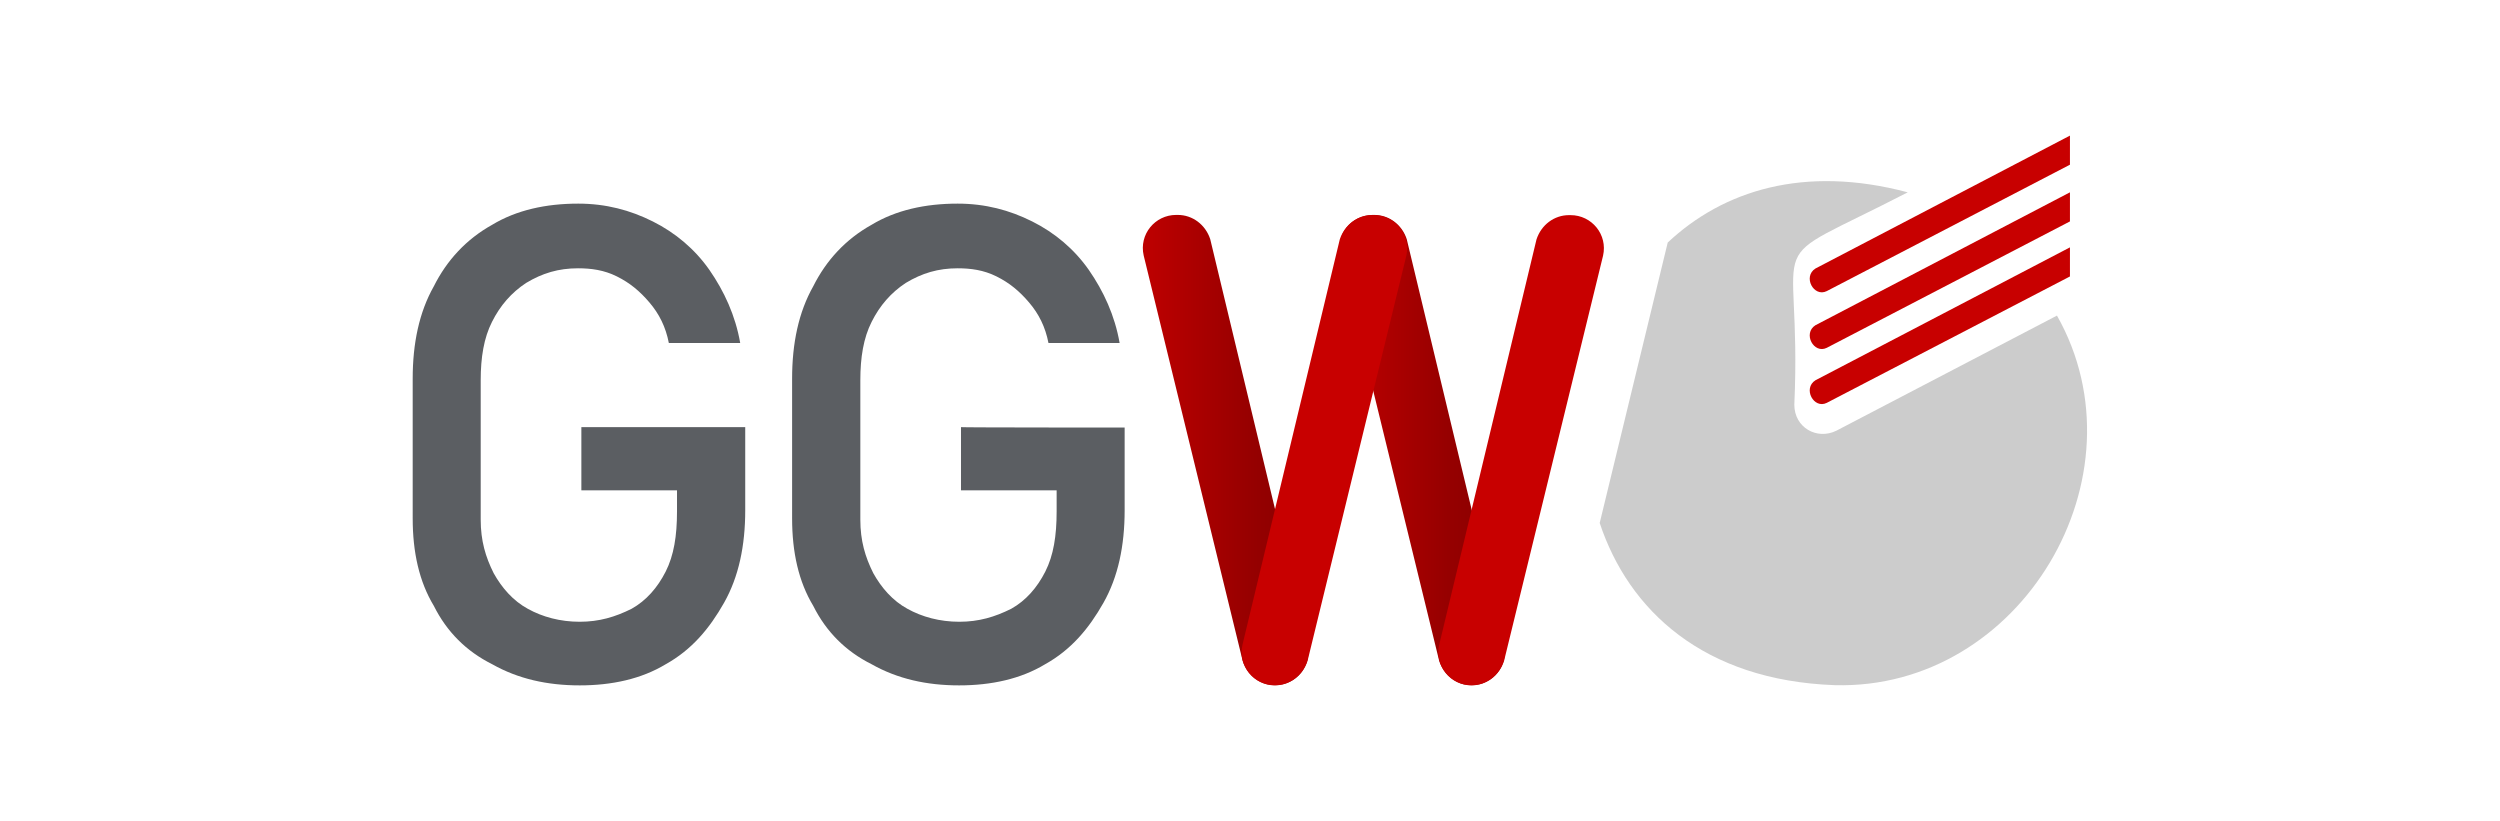 <?xml version="1.0" encoding="utf-8"?>
<!-- Generator: Adobe Illustrator 25.0.0, SVG Export Plug-In . SVG Version: 6.00 Build 0)  -->
<svg version="1.1" id="Laag_1" xmlns="http://www.w3.org/2000/svg" xmlns:xlink="http://www.w3.org/1999/xlink" x="0px" y="0px"
	 viewBox="0 0 1194.6 392.2" style="enable-background:new 0 0 1194.6 392.2;" xml:space="preserve">
<style type="text/css">
	.st0{fill:#5B5E62;}
	.st1{fill:url(#SVGID_1_);}
	.st2{fill:#C80000;}
	.st3{fill:url(#SVGID_2_);}
	.st4{fill:#CCCCCC;}
</style>
<g>
	<path class="st0" d="M356.1,204.3v39.5c0,17-3.1,31.8-10.1,44.2c-7,12.4-15.5,22.5-27.9,29.4c-11.6,7-25.6,10.1-41.1,10.1
		c-15.5,0-29.4-3.1-41.8-10.1c-12.4-6.2-21.7-15.5-27.9-27.9c-7-11.6-10.1-25.6-10.1-41.8V181c0-17,3.1-31.8,10.1-44.2
		c6.2-12.4,15.5-22.5,27.9-29.4c11.6-7,25.6-10.1,41.1-10.1c13.2,0,24.8,3.1,35.6,8.5c10.8,5.4,20.1,13.2,27.1,23.2
		c7,10.1,12.4,21.7,14.7,34.9h-34.1c-1.5-7.7-4.6-13.9-9.3-19.4c-4.6-5.4-9.3-9.3-15.5-12.4s-12.4-3.9-18.6-3.9
		c-9.3,0-17,2.3-24.8,7c-7,4.6-12.4,10.8-16.3,18.6c-3.9,7.7-5.4,17-5.4,27.9v66.6c0,10.1,2.3,17.8,6.2,25.6c3.9,7,9.3,13.2,16.3,17
		c7,3.9,15.5,6.2,24.8,6.2c9.3,0,17-2.3,24.8-6.2c7-3.9,12.4-10.1,16.3-17.8s5.4-17,5.4-28.7v-10.1h-45.7v-30.2H356.1z"/>
	<path class="st0" d="M537.4,204.3v39.5c0,17-3.1,31.8-10.1,44.2c-7,12.4-15.5,22.5-27.9,29.4c-11.6,7-25.6,10.1-41.1,10.1
		c-15.5,0-29.4-3.1-41.8-10.1c-12.4-6.2-21.7-15.5-27.9-27.9c-7-11.6-10.1-25.6-10.1-41.8V181c0-17,3.1-31.8,10.1-44.2
		c6.2-12.4,15.5-22.5,27.9-29.4c11.6-7,25.6-10.1,41.1-10.1c13.2,0,24.8,3.1,35.6,8.5c10.8,5.4,20.1,13.2,27.1,23.2
		c7,10.1,12.4,21.7,14.7,34.9H501c-1.5-7.7-4.6-13.9-9.3-19.4c-4.6-5.4-9.3-9.3-15.5-12.4s-12.4-3.9-18.6-3.9c-9.3,0-17,2.3-24.8,7
		c-7,4.6-12.4,10.8-16.3,18.6c-3.9,7.7-5.4,17-5.4,27.9v66.6c0,10.1,2.3,17.8,6.2,25.6c3.9,7,9.3,13.2,16.3,17
		c7,3.9,15.5,6.2,24.8,6.2c9.3,0,17-2.3,24.8-6.2c7-3.9,12.4-10.1,16.3-17.8s5.4-17,5.4-28.7v-10.1h-45.7v-30.2
		C459.2,204.3,537.4,204.3,537.4,204.3z"/>
</g>
<g>
	
		<linearGradient id="SVGID_1_" gradientUnits="userSpaceOnUse" x1="640.034" y1="559.123" x2="718.625" y2="559.123" gradientTransform="matrix(1 0 0 1 0 -344)">
		<stop  offset="0" style="stop-color:#BE0000"/>
		<stop  offset="1.772040e-02" style="stop-color:#BD0000"/>
		<stop  offset="0.663" style="stop-color:#960000"/>
		<stop  offset="1" style="stop-color:#870000"/>
	</linearGradient>
	<path class="st1" d="M687.7,315.8l-47.3-193.7c-2.3-10.1,5.4-19.4,15.5-19.4h0.8c7,0,13.2,4.6,15.5,11.6l46.5,193.7
		c2.3,10.1-5.4,19.4-15.5,19.4l0,0C696.2,327.5,690,322.8,687.7,315.8z"/>
	<path class="st2" d="M718.7,315.8L766,122.2c2.3-10.1-5.4-19.4-15.5-19.4h-0.8c-7,0-13.2,4.6-15.5,11.6l-46.5,193.7
		c-2.3,10.1,5.4,19.4,15.5,19.4l0,0C710.2,327.5,716.4,322.8,718.7,315.8z"/>
	
		<linearGradient id="SVGID_2_" gradientUnits="userSpaceOnUse" x1="546.114" y1="559.123" x2="624.705" y2="559.123" gradientTransform="matrix(1 0 0 1 0 -344)">
		<stop  offset="0" style="stop-color:#BE0000"/>
		<stop  offset="1.772040e-02" style="stop-color:#BD0000"/>
		<stop  offset="0.663" style="stop-color:#960000"/>
		<stop  offset="1" style="stop-color:#870000"/>
	</linearGradient>
	<path class="st3" d="M593.8,315.8l-47.3-193.7c-2.3-10.1,5.4-19.4,15.5-19.4h0.8c7,0,13.2,4.6,15.5,11.6l46.5,193.7
		c2.3,10.1-5.4,19.4-15.5,19.4l0,0C602.3,327.5,596.1,322.8,593.8,315.8z"/>
	<path class="st2" d="M624.8,315.8L672,122.2c2.3-10.1-5.4-19.4-15.5-19.4h-0.8c-7,0-13.2,4.6-15.5,11.6l-46.5,193.7
		c-2.3,10.1,5.4,19.4,15.5,19.4l0,0C616.3,327.5,622.5,322.8,624.8,315.8z"/>
</g>
<g>
	<g>
		<path class="st4" d="M982.9,150.8l-105.4,55c-9.3,4.6-20.1-1.5-20.1-12.4c3.9-87.5-19.4-63.5,54.2-101.5
			c-49.6-13.2-88.3-0.8-114.7,24l-32.5,134c13.9,41.8,49.6,75.2,112.3,77.5C965.9,329.8,1026.3,227.5,982.9,150.8z"/>
	</g>
	<g>
		<path class="st2" d="M989.1,118.2l-121.6,63.5c-6.2,3.9-0.8,13.9,5.4,10.8l116.2-60.4V118.2z"/>
	</g>
	<g>
		<path class="st2" d="M989.1,91.9l-121.6,63.5c-6.2,3.9-0.8,13.9,5.4,10.8l116.2-60.4V91.9z"/>
	</g>
	<g>
		<path class="st2" d="M989.1,64.8l-121.6,63.5c-6.2,3.9-0.8,13.9,5.4,10.8l116.2-60.4V64.8z"/>
	</g>
</g>
</svg>
